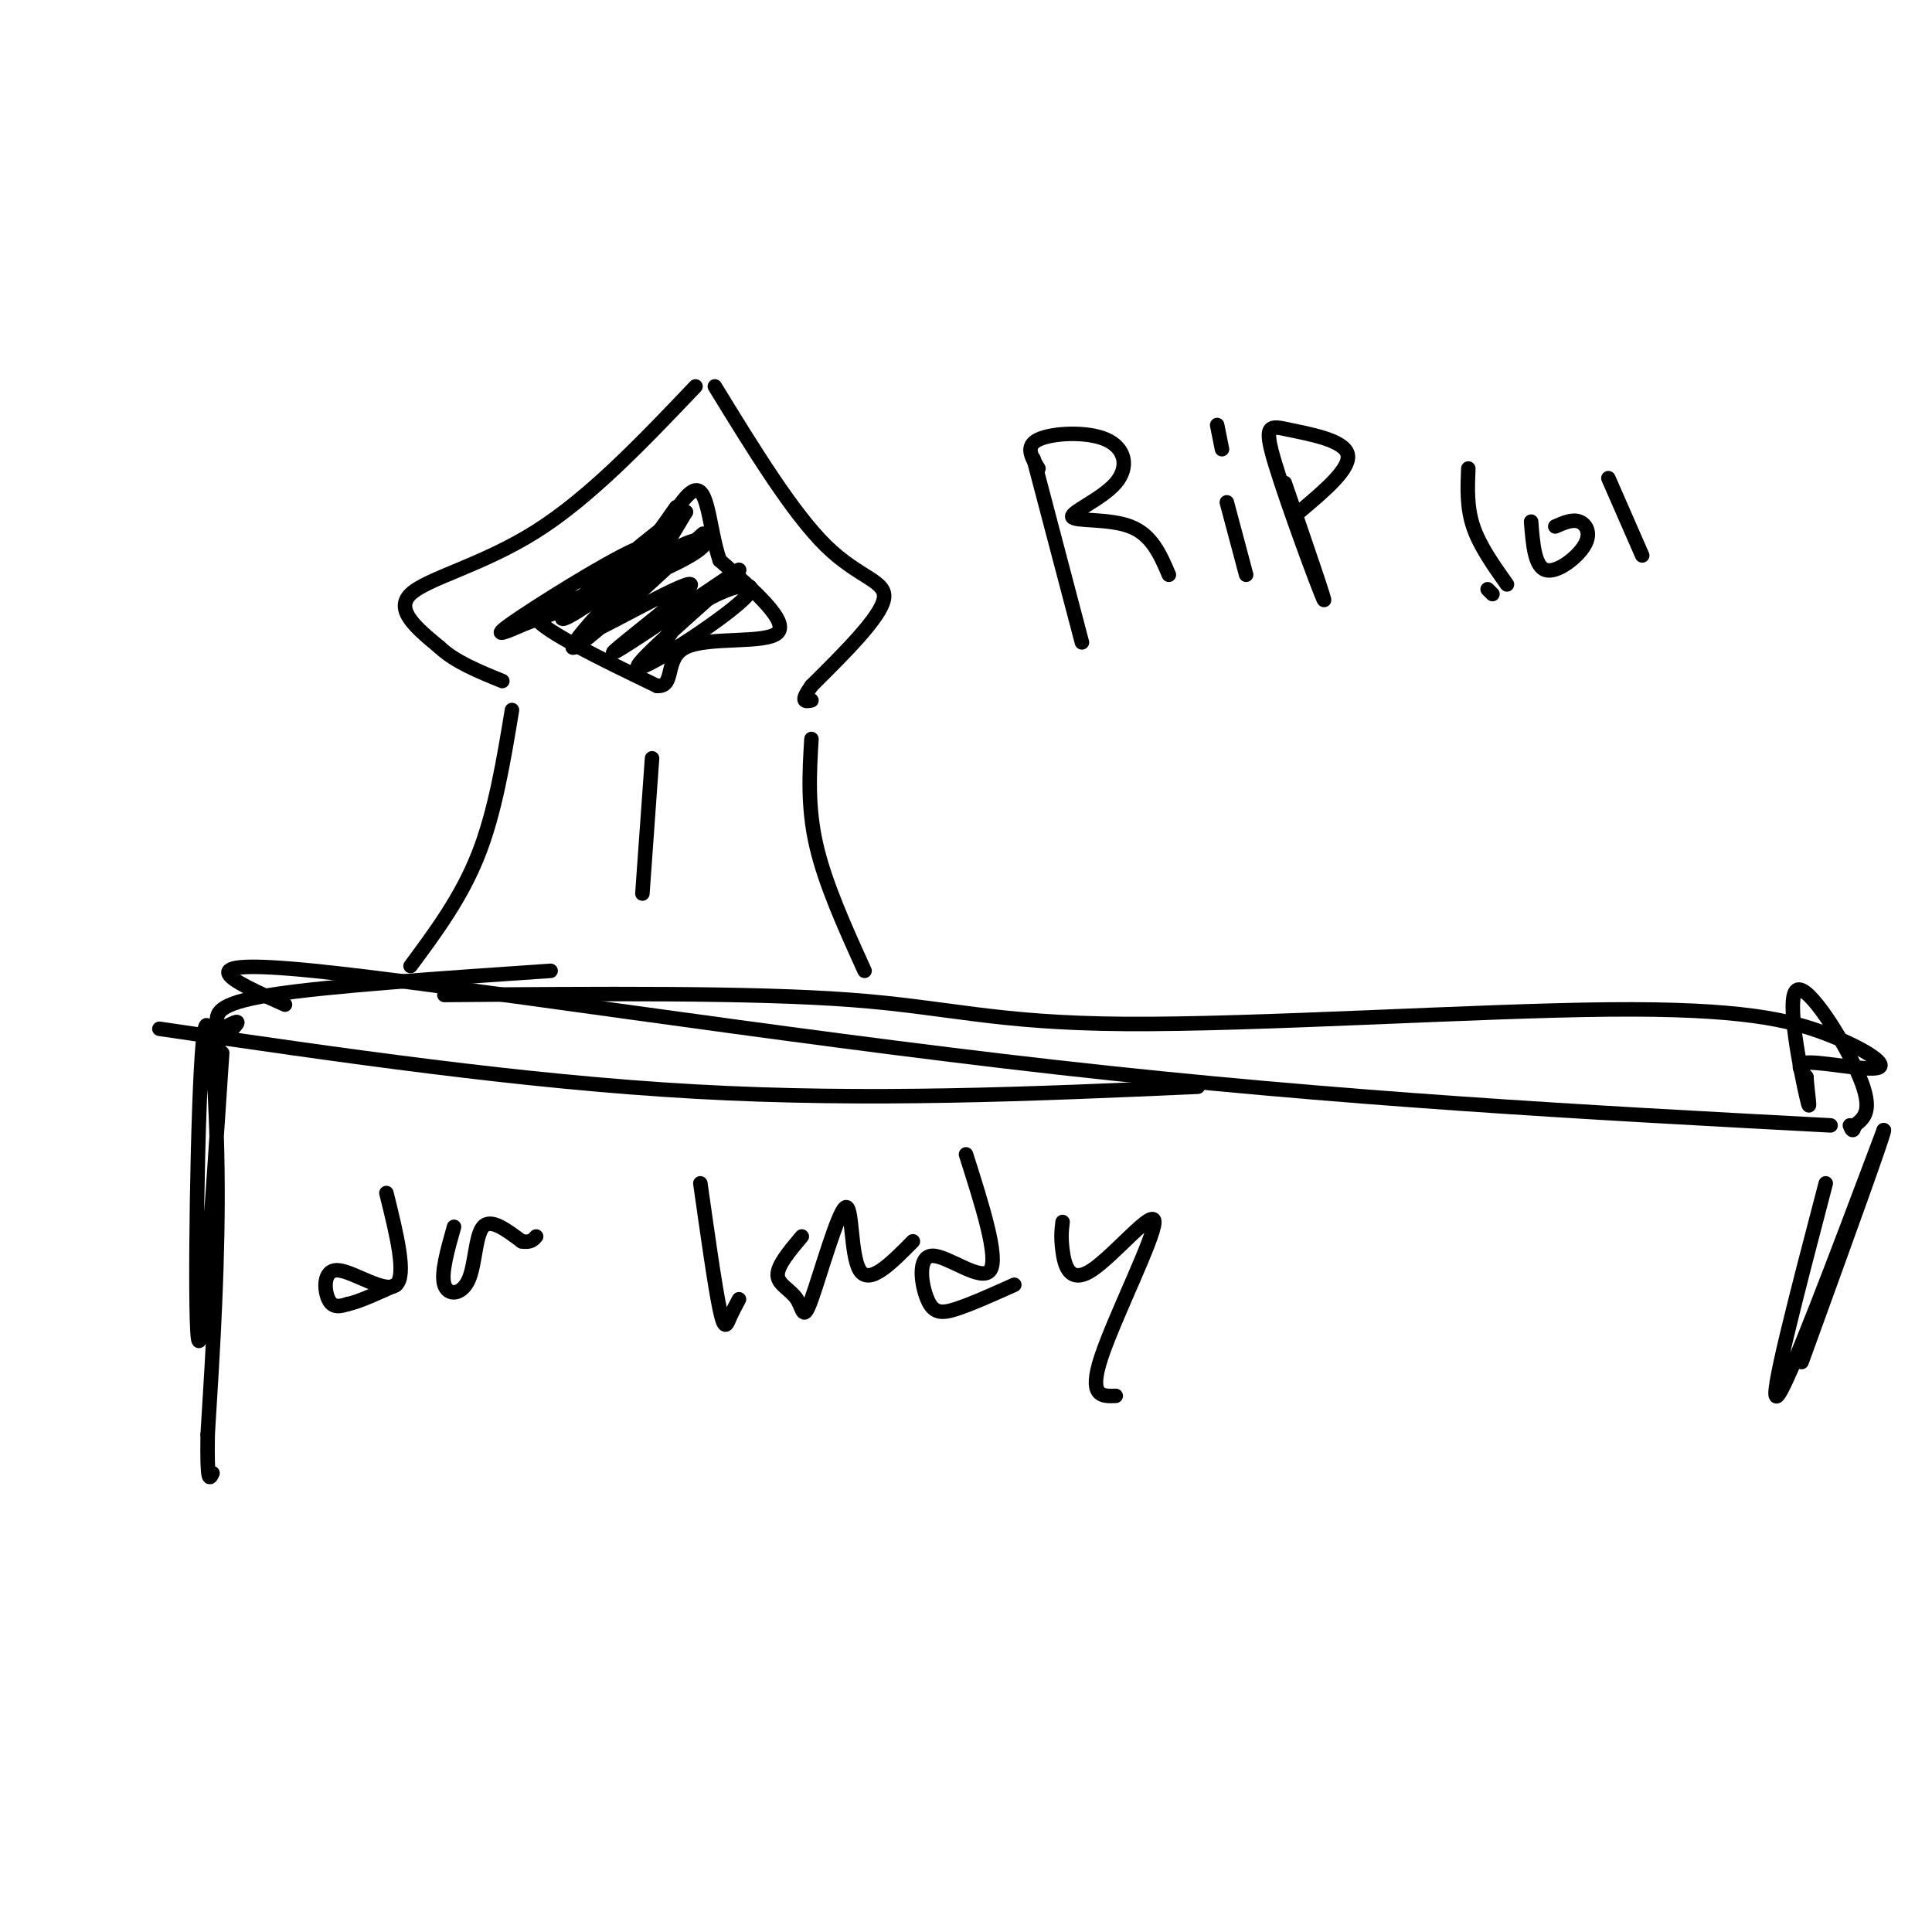 <svg viewBox='0 0 400 400' version='1.1' xmlns='http://www.w3.org/2000/svg' xmlns:xlink='http://www.w3.org/1999/xlink'><g fill='none' stroke='rgb(0,0,0)' stroke-width='3' stroke-linecap='round' stroke-linejoin='round'><path d='M42,219c3.167,-3.000 6.333,-6.000 7,-7c0.667,-1.000 -1.167,0.000 -3,1'/><path d='M45,212c-0.250,-2.083 -0.500,-4.167 11,-6c11.500,-1.833 34.750,-3.417 58,-5'/><path d='M92,206c31.748,-0.259 63.496,-0.518 84,1c20.504,1.518 29.765,4.814 57,5c27.235,0.186 72.444,-2.737 100,-3c27.556,-0.263 37.458,2.136 45,5c7.542,2.864 12.723,6.194 11,7c-1.723,0.806 -10.349,-0.913 -14,-1c-3.651,-0.087 -2.325,1.456 -1,3'/><path d='M374,223c0.177,2.959 1.120,8.855 0,4c-1.120,-4.855 -4.301,-20.461 -2,-22c2.301,-1.539 10.086,10.989 13,18c2.914,7.011 0.957,8.506 -1,10'/><path d='M384,233c-0.333,1.667 -0.667,0.833 -1,0'/><path d='M379,233c-50.578,-2.689 -101.156,-5.378 -160,-12c-58.844,-6.622 -125.956,-17.178 -154,-20c-28.044,-2.822 -17.022,2.089 -6,7'/><path d='M33,213c37.583,5.500 75.167,11.000 111,13c35.833,2.000 69.917,0.500 104,-1'/><path d='M46,218c-2.125,32.280 -4.250,64.560 -5,59c-0.750,-5.560 -0.125,-48.958 1,-61c1.125,-12.042 2.750,7.274 3,26c0.250,18.726 -0.875,36.863 -2,55'/><path d='M43,297c-0.167,10.500 0.417,9.250 1,8'/><path d='M378,245c-6.000,22.917 -12.000,45.833 -10,44c2.000,-1.833 12.000,-28.417 22,-55'/><path d='M390,234c0.833,-1.167 -8.083,23.417 -17,48'/><path d='M144,80c-10.911,11.467 -21.822,22.933 -33,30c-11.178,7.067 -22.622,9.733 -26,13c-3.378,3.267 1.311,7.133 6,11'/><path d='M91,134c3.167,3.000 8.083,5.000 13,7'/><path d='M148,80c8.044,13.111 16.089,26.222 23,33c6.911,6.778 12.689,7.222 12,11c-0.689,3.778 -7.844,10.889 -15,18'/><path d='M168,142c-2.500,3.500 -1.250,3.250 0,3'/><path d='M106,147c-1.750,10.583 -3.500,21.167 -7,30c-3.500,8.833 -8.750,15.917 -14,23'/><path d='M168,153c-0.417,7.000 -0.833,14.000 1,22c1.833,8.000 5.917,17.000 10,26'/><path d='M140,105c-4.756,6.822 -9.511,13.644 -16,17c-6.489,3.356 -14.711,3.244 -13,6c1.711,2.756 13.356,8.378 25,14'/><path d='M136,142c3.952,0.357 1.333,-5.750 6,-8c4.667,-2.250 16.619,-0.643 19,-3c2.381,-2.357 -4.810,-8.679 -12,-15'/><path d='M149,116c-2.369,-6.940 -2.292,-16.792 -6,-14c-3.708,2.792 -11.202,18.226 -12,21c-0.798,2.774 5.101,-7.113 11,-17'/><path d='M142,106c-4.624,2.467 -21.684,17.133 -25,21c-3.316,3.867 7.111,-3.067 13,-8c5.889,-4.933 7.239,-7.867 1,-5c-6.239,2.867 -20.068,11.533 -25,15c-4.932,3.467 -0.966,1.733 3,0'/><path d='M109,129c8.198,-2.838 27.194,-9.932 34,-14c6.806,-4.068 1.422,-5.111 -7,1c-8.422,6.111 -19.883,19.376 -17,18c2.883,-1.376 20.109,-17.393 25,-22c4.891,-4.607 -2.555,2.197 -10,9'/><path d='M134,121c-5.876,4.541 -15.565,11.392 -12,10c3.565,-1.392 20.383,-11.029 21,-10c0.617,1.029 -14.967,12.722 -16,14c-1.033,1.278 12.483,-7.861 26,-17'/><path d='M153,118c-2.173,2.717 -20.604,18.010 -21,20c-0.396,1.990 17.244,-9.322 22,-14c4.756,-4.678 -3.374,-2.721 -9,1c-5.626,3.721 -8.750,9.206 -9,10c-0.250,0.794 2.375,-3.103 5,-7'/><path d='M141,128c1.500,-1.667 2.750,-2.333 4,-3'/><path d='M135,157c0.000,0.000 -2.000,28.000 -2,28'/><path d='M214,95c0.000,0.000 10.000,38.000 10,38'/><path d='M215,97c-1.429,-2.320 -2.859,-4.639 0,-6c2.859,-1.361 10.006,-1.762 14,0c3.994,1.762 4.833,5.689 2,9c-2.833,3.311 -9.340,6.007 -9,7c0.340,0.993 7.526,0.284 12,2c4.474,1.716 6.237,5.858 8,10'/><path d='M254,104c0.000,0.000 4.000,15.000 4,15'/><path d='M252,88c0.000,0.000 1.000,5.000 1,5'/><path d='M266,100c4.493,13.081 8.986,26.163 8,24c-0.986,-2.163 -7.450,-19.569 -10,-28c-2.550,-8.431 -1.187,-7.885 3,-7c4.187,0.885 11.196,2.110 12,5c0.804,2.890 -4.598,7.445 -10,12'/><path d='M308,122c0.000,0.000 1.000,1.000 1,1'/><path d='M304,97c-0.167,4.000 -0.333,8.000 1,12c1.333,4.000 4.167,8.000 7,12'/><path d='M317,108c0.363,4.637 0.726,9.274 3,10c2.274,0.726 6.458,-2.458 8,-5c1.542,-2.542 0.440,-4.440 -1,-5c-1.440,-0.560 -3.220,0.220 -5,1'/><path d='M333,99c0.000,0.000 7.000,16.000 7,16'/><path d='M80,247c2.119,8.542 4.238,17.083 2,19c-2.238,1.917 -8.833,-2.792 -12,-3c-3.167,-0.208 -2.905,4.083 -2,6c0.905,1.917 2.452,1.458 4,1'/><path d='M72,270c2.333,-0.500 6.167,-2.250 10,-4'/><path d='M94,254c-1.369,4.839 -2.738,9.679 -2,12c0.738,2.321 3.583,2.125 5,-1c1.417,-3.125 1.405,-9.179 3,-11c1.595,-1.821 4.798,0.589 8,3'/><path d='M108,257c1.833,0.333 2.417,-0.333 3,-1'/><path d='M145,245c1.511,10.667 3.022,21.333 4,26c0.978,4.667 1.422,3.333 2,2c0.578,-1.333 1.289,-2.667 2,-4'/><path d='M166,256c-2.530,3.000 -5.061,5.999 -5,8c0.061,2.001 2.712,3.003 4,5c1.288,1.997 1.211,4.989 3,0c1.789,-4.989 5.443,-17.959 7,-19c1.557,-1.041 1.016,9.845 3,13c1.984,3.155 6.492,-1.423 11,-6'/><path d='M200,239c3.413,10.732 6.826,21.464 5,24c-1.826,2.536 -8.892,-3.124 -12,-3c-3.108,0.124 -2.260,6.033 -1,9c1.260,2.967 2.931,2.990 6,2c3.069,-0.990 7.534,-2.995 12,-5'/><path d='M220,253c-0.193,1.569 -0.386,3.139 0,6c0.386,2.861 1.351,7.014 6,4c4.649,-3.014 12.982,-13.196 13,-10c0.018,3.196 -8.281,19.770 -11,28c-2.719,8.230 0.140,8.115 3,8'/></g>
</svg>